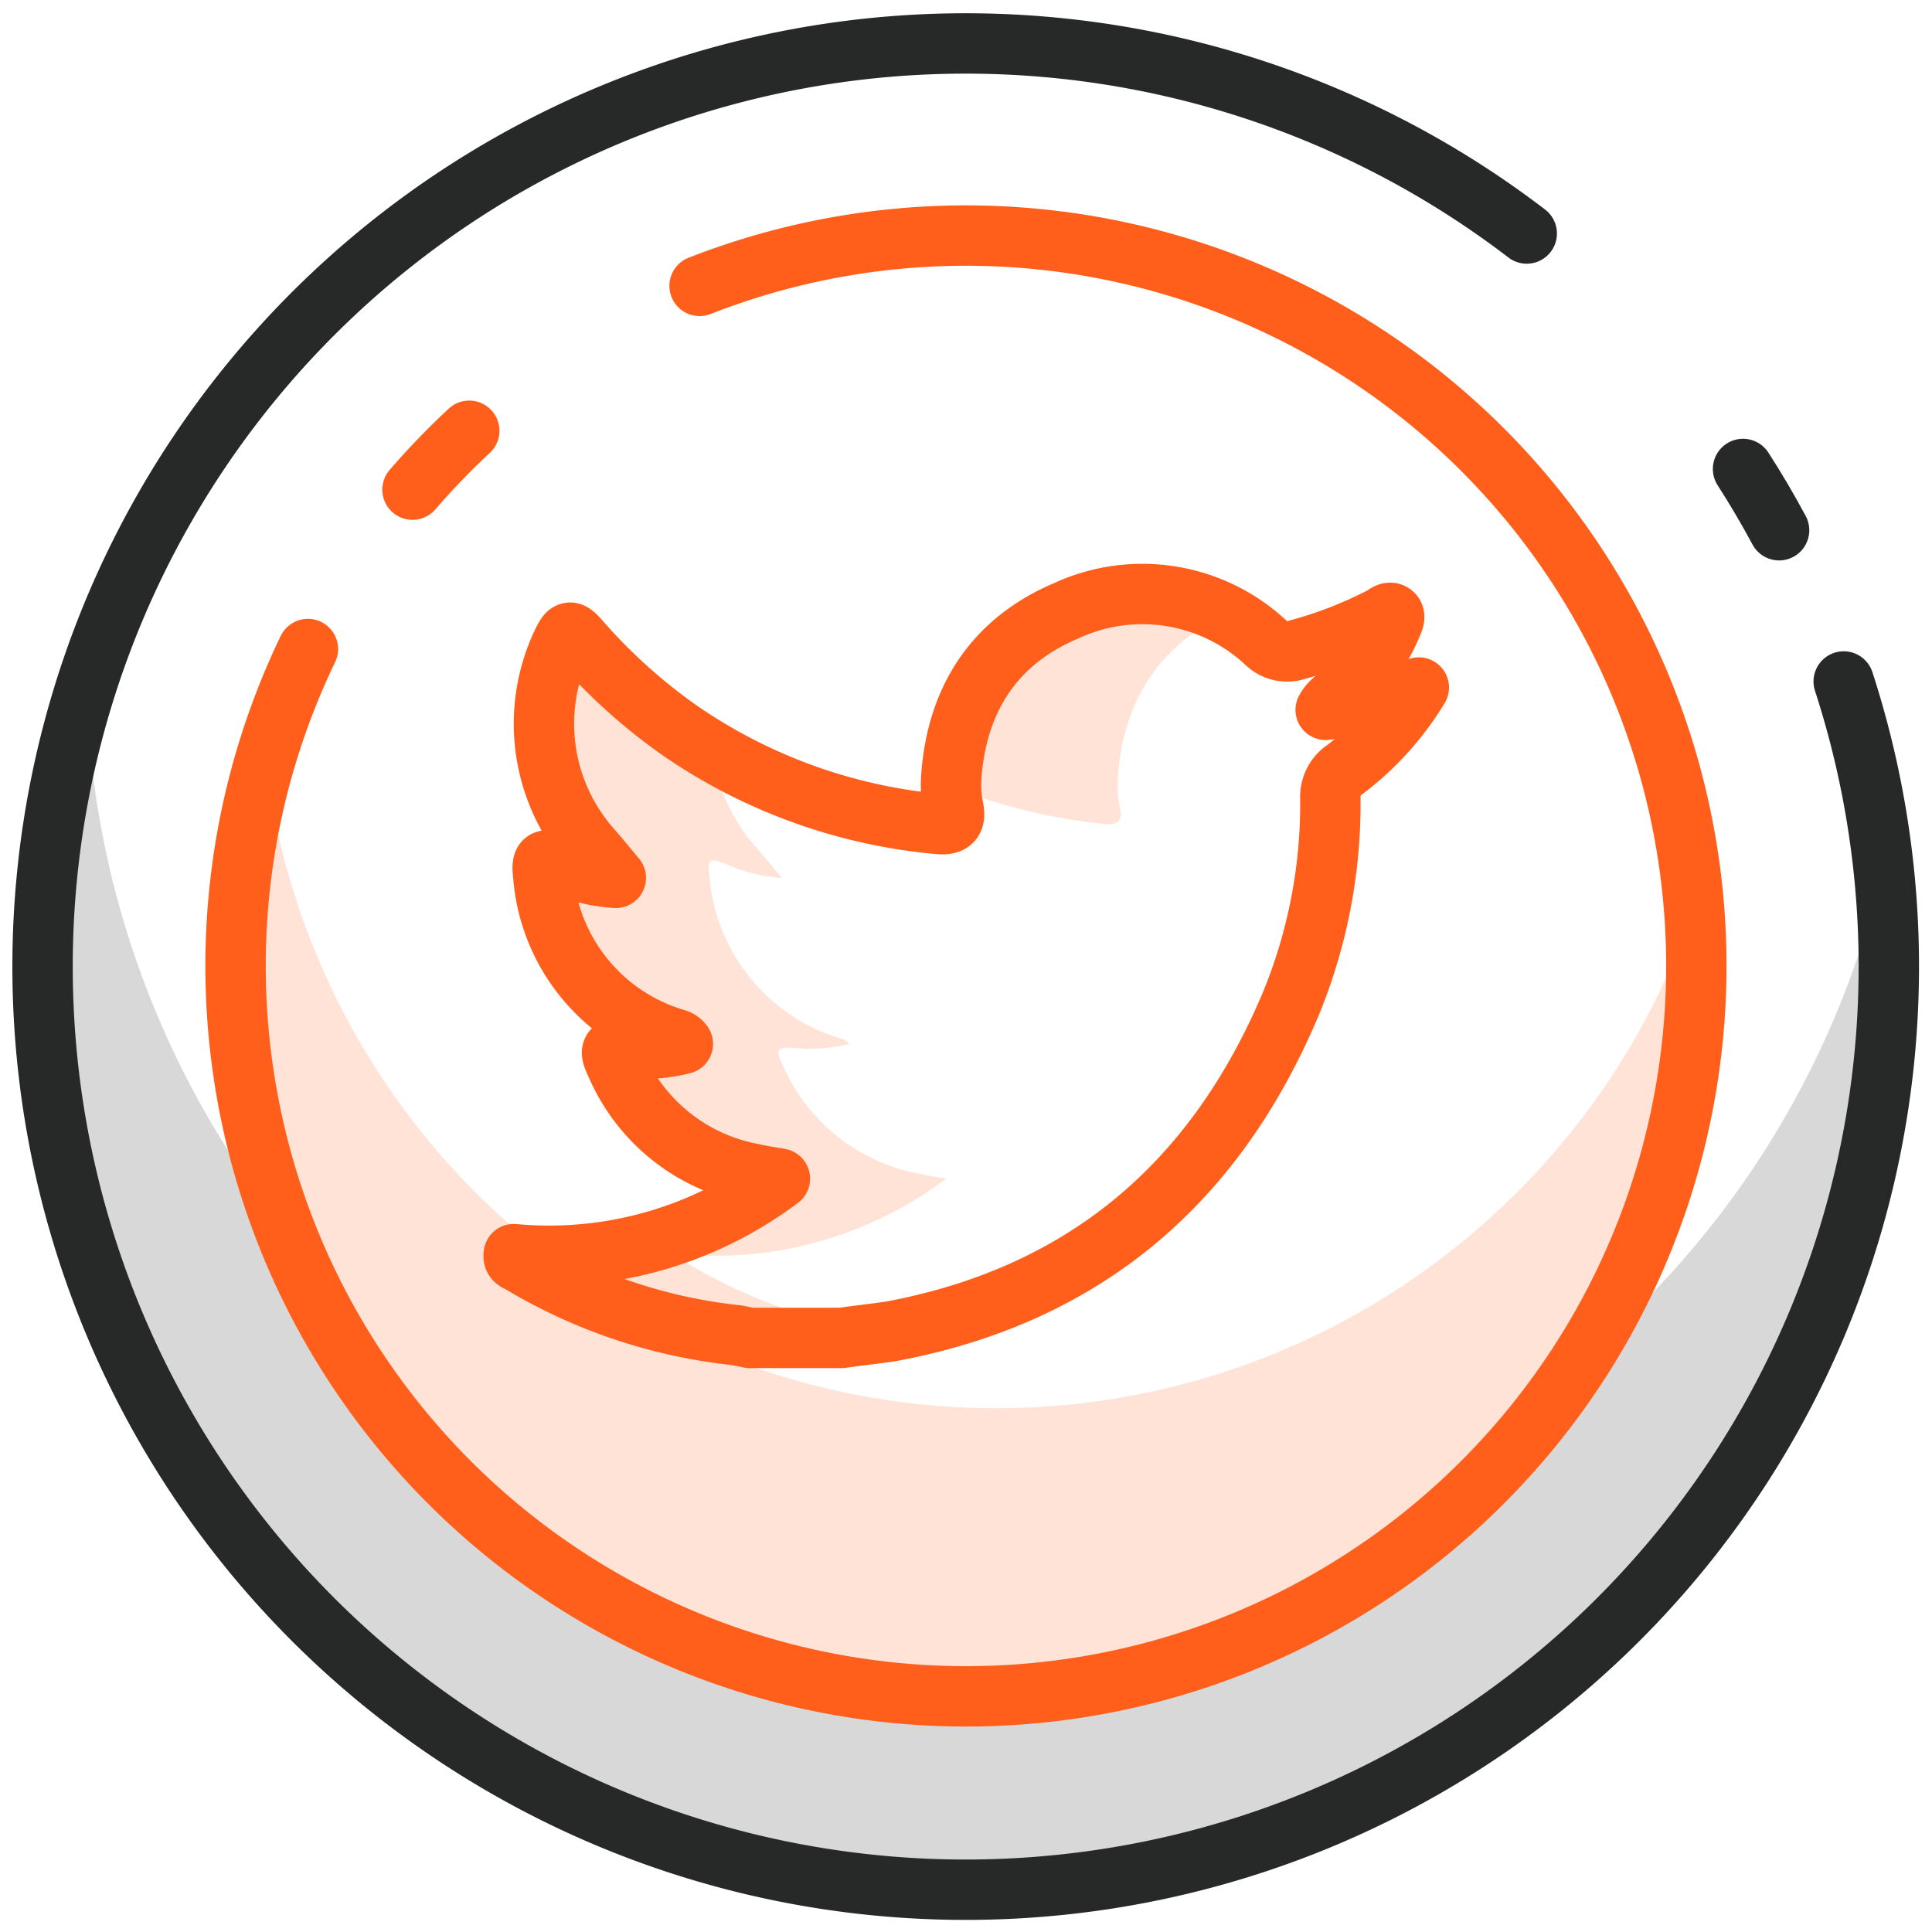 <svg xmlns="http://www.w3.org/2000/svg" id="Layer_1" data-name="Layer 1" viewBox="0 0 128 128"><defs><style>.cls-1{fill:#d8d8d8;}.cls-2{fill:#ffe3d7;}.cls-3,.cls-4{fill:none;stroke-linecap:round;stroke-linejoin:round;stroke-width:4px;}.cls-3{stroke:#ff5f1b;}.cls-4{stroke:#272928;}</style></defs><title>icons</title><path class="cls-1" d="M108.66,86.5A60.31,60.31,0,0,1,5.94,49.28a60.32,60.32,0,1,0,118.41,9.87A59.86,59.86,0,0,1,108.66,86.5Z"></path><path class="cls-2" d="M100.5,79a48.77,48.77,0,0,1-83-29.36,48.78,48.78,0,1,0,95.27,8.75A48.49,48.49,0,0,1,100.5,79Z"></path><path class="cls-3" d="M46.35,18.94A48.39,48.39,0,1,1,20.4,43"></path><path class="cls-3" d="M27.33,32.44a49.45,49.45,0,0,1,3.76-3.9"></path><path class="cls-4" d="M122.15,45.15a61.16,61.16,0,1,1-21-29.68"></path><path class="cls-4" d="M115.48,31.07c.85,1.32,1.65,2.68,2.39,4.06"></path><path class="cls-2" d="M92.41,40.87a.33.33,0,0,0-.12-.21.31.31,0,0,0-.31,0C92.13,40.71,92.27,40.79,92.41,40.87Z"></path><path class="cls-2" d="M73.2,54.59c.9.09,1.18-.22,1-1.07a7.55,7.55,0,0,1-.13-2.12c.37-4.93,2.71-8.6,7.08-10.67a11.75,11.75,0,0,0-10.48-.26c-4.73,2-7.21,5.8-7.6,10.93,0,.25,0,.49,0,.73A37.06,37.06,0,0,0,73.2,54.59Z"></path><path class="cls-2" d="M45.51,83.68c-.19-.12-.53-.16-.45-.59a25.43,25.43,0,0,0,17.63-5c-.81-.14-1.33-.22-1.85-.34a12.29,12.29,0,0,1-9-7.22c-.47-1-.39-1.13.72-1.11a10.32,10.32,0,0,0,3.7-.26c-.24-.34-.57-.33-.84-.44A12.27,12.27,0,0,1,47,58.08c-.14-1.17,0-1.28,1.11-.83a10.46,10.46,0,0,0,3.69.91c-.48-.57-1-1.21-1.51-1.8a12.16,12.16,0,0,1-3.11-6.6c-.73-.43-1.45-.88-2.15-1.37a37.21,37.21,0,0,1-6.54-5.87c-.72-.8-.82-.79-1.29.17a12.5,12.5,0,0,0,2.09,13.67c.55.59,1,1.23,1.51,1.8a10.46,10.46,0,0,1-3.69-.91c-1.1-.45-1.25-.34-1.11.83a12.27,12.27,0,0,0,8.34,10.61c.27.11.6.1.84.44a10.32,10.32,0,0,1-3.7.26c-1.11,0-1.19.07-.72,1.11a12.29,12.29,0,0,0,9,7.22c.52.12,1,.2,1.85.34a25.43,25.43,0,0,1-17.63,5c-.08.43.26.47.45.59A34.89,34.89,0,0,0,48.7,88.45c.33,0,.65.13,1,.19h6.08l2.59-.37A35,35,0,0,1,45.51,83.68Z"></path><g id="qwF4vh"><path class="cls-3" d="M55.76,88.64H49.68c-.33-.06-.65-.15-1-.19a34.89,34.89,0,0,1-14.19-4.77c-.19-.12-.53-.16-.45-.59a25.43,25.43,0,0,0,17.63-5c-.81-.14-1.33-.22-1.85-.34a12.29,12.29,0,0,1-9-7.22c-.47-1-.39-1.13.72-1.11a10.32,10.32,0,0,0,3.7-.26c-.24-.34-.57-.33-.84-.44A12.27,12.27,0,0,1,36,58.08c-.14-1.17,0-1.28,1.11-.83a10.46,10.46,0,0,0,3.69.91c-.48-.57-1-1.21-1.51-1.8a12.5,12.5,0,0,1-2.09-13.67c.47-1,.57-1,1.29-.17a37.21,37.21,0,0,0,6.54,5.87,35.84,35.84,0,0,0,17.13,6.2c.9.09,1.18-.22,1-1.07a7.55,7.55,0,0,1-.13-2.12c.39-5.13,2.87-8.92,7.6-10.93A12,12,0,0,1,83.89,42.6a2,2,0,0,0,2,.46,27.86,27.86,0,0,0,5.65-2.18c.23-.12.5-.4.73-.22s0,.57-.1.83a12.48,12.48,0,0,1-3.47,4.66,2.29,2.29,0,0,0-.87.88A36.23,36.23,0,0,0,94,45.55,19.4,19.4,0,0,1,89.08,51a2.16,2.16,0,0,0-.94,1.88,34.83,34.83,0,0,1-2.58,13.53c-5,11.94-13.67,19.39-26.5,21.79C58,88.36,56.86,88.48,55.76,88.64Z"></path></g></svg>